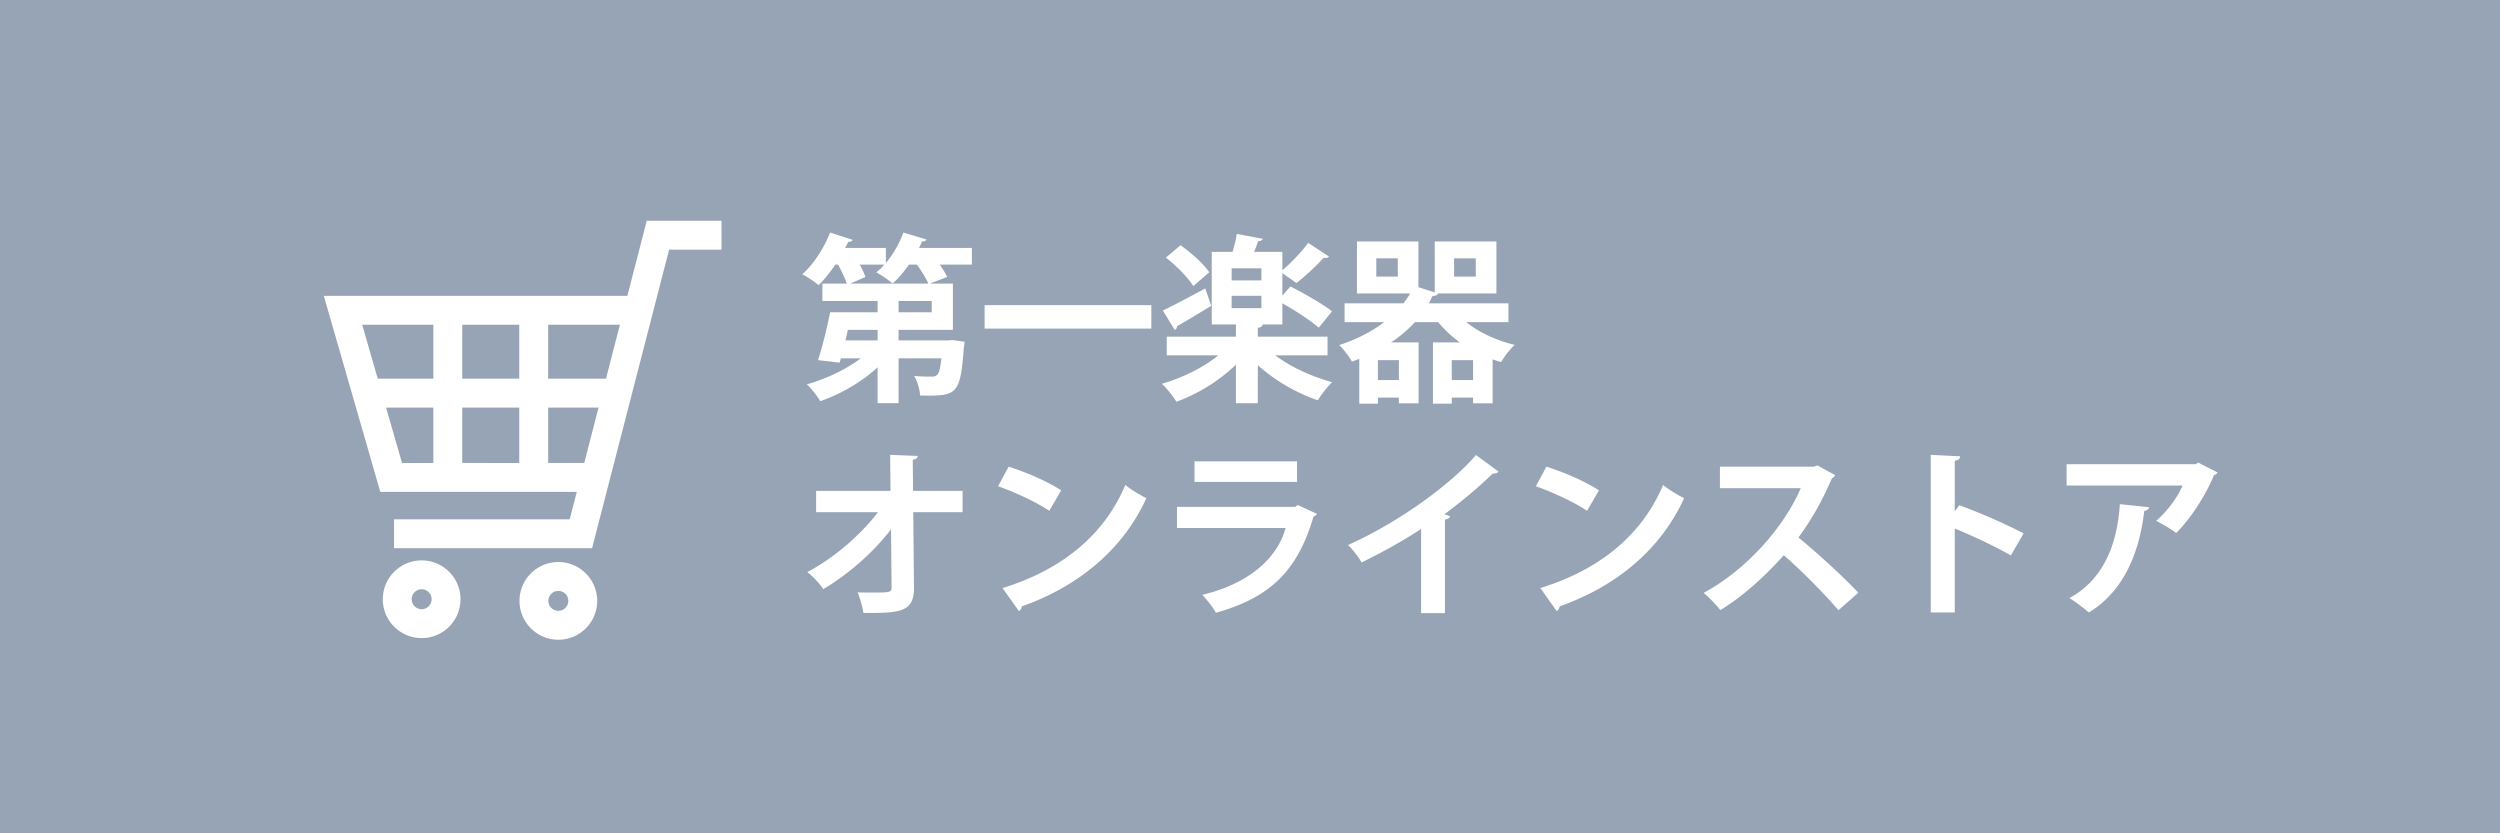 <svg xmlns="http://www.w3.org/2000/svg" width="450" height="150" overflow="visible" xml:space="preserve"><switch><g><path fill="#97A4B6" d="M450 150H0V0h450v150z"/><g fill="#FFF"><path d="m116.415 39.735-3.49 13.521H58.286l10.166 35.278h35.368l-1.274 4.941H70.929v5.199h35.646l13.868-53.739h9.428v-5.2h-13.456zM98.667 83.334v-9.968h9.069l-2.572 9.968h-6.497zm12.916-24.877-2.506 9.709h-10.41v-9.709h12.916zM93.466 73.366v9.968H83.203v-9.968h10.263zm0-14.909v9.709H83.203v-9.709h10.263zm-15.464 0v9.709H67.995l-2.798-9.709h12.805zm0 14.909v9.968h-5.636l-2.873-9.968h8.509zM75.896 100.87c-3.856 0-6.995 3.137-6.995 6.994s3.138 6.994 6.995 6.994 6.995-3.137 6.995-6.994-3.138-6.994-6.995-6.994zm0 8.787a1.794 1.794 0 1 1 0-3.588 1.794 1.794 0 0 1 0 3.588zM100.503 101.163c-3.857 0-6.994 3.137-6.994 6.996 0 3.855 3.137 6.992 6.994 6.992 3.857 0 6.995-3.137 6.995-6.992a7.003 7.003 0 0 0-6.995-6.996zm0 8.787a1.794 1.794 0 1 1 0-3.588 1.794 1.794 0 0 1 0 3.588z"/></g><g fill="#FFF"><path d="M174.94 44.626v3.001h-5.808c.581.774 1.065 1.581 1.355 2.227l-3.098 1.194h4.13v8.325h-9.776v1.904h8.841l.839-.064 2.194.29c0 .323-.064.71-.129 1.065-.581 7.97-1.194 8.647-6.324 8.647-.484 0-1 0-1.549-.032-.064-1.129-.484-2.549-1.064-3.517 1.291.129 2.517.129 3.065.129 1.194 0 1.516-.419 1.839-3.291h-7.711v8.067h-3.775v-6.454c-2.872 2.646-6.647 4.84-10.325 6.099-.517-.904-1.613-2.323-2.42-3.033 3.452-.968 7.066-2.678 9.712-4.679h-3.582l-.226.774-3.872-.452c.742-2.323 1.613-5.776 2.162-8.615h8.551v-2.033h-9.938v-3.13h4.388c-.323-.968-.936-2.291-1.581-3.42h-.484c-.936 1.388-1.968 2.678-3.001 3.711-.71-.613-2.065-1.517-2.936-1.968 2-1.775 3.937-4.744 5.001-7.519l4.066 1.323c-.097.226-.387.387-.807.355-.162.355-.355.742-.549 1.097h7.325v2.71c1.323-1.549 2.452-3.549 3.162-5.485l4.162 1.259c-.129.258-.419.387-.807.355-.161.387-.355.774-.548 1.161h9.518zm-16.972 16.65v-1.904h-5.356c-.129.646-.29 1.291-.419 1.904h5.775zm-4.905-10.229h14.036c-.387-.936-1.226-2.259-2.065-3.42h-1.42c-.903 1.291-1.903 2.484-2.936 3.388a23.333 23.333 0 0 0-2.937-2c.484-.387 1-.872 1.452-1.388h-4.453c.452.807.839 1.613 1.032 2.227l-2.709 1.193zm14.649 5.163v-2.033h-5.969v2.033h5.969zM177.231 54.919h30.008v4.227h-30.008v-4.227zM238.957 63.954h-9.422c2.71 2.065 6.582 3.839 10.261 4.84-.839.774-2.001 2.291-2.582 3.259-3.839-1.291-7.809-3.614-10.809-6.324v6.841h-3.937v-6.938c-2.936 2.872-6.873 5.292-10.712 6.679-.613-.968-1.774-2.484-2.614-3.227 3.679-1.065 7.486-2.937 10.164-5.13h-9.292v-3.356h12.455v-2.194h-4.356V45.336h3.743c.323-1.064.613-2.258.774-3.227l4.679.871c-.097.258-.388.419-.839.419a21.458 21.458 0 0 1-.742 1.936h5.098v3.324c1.549-1.323 3.485-3.356 4.646-4.937l3.743 2.452c-.129.162-.355.258-.646.258-.097 0-.226 0-.322-.032-1.227 1.42-3.356 3.356-4.872 4.55l-2.55-1.775v4.033l1.452-1.646c2.388 1.226 5.809 3.13 7.486 4.485l-2.388 2.936c-1.42-1.258-4.195-3.065-6.551-4.388v3.808h-3.549c-.032.322-.291.548-.871.613v1.581h12.552v3.357zm-29.653-8.067c1.968-.903 4.808-2.452 7.647-3.969l1.065 3.13c-2.227 1.355-4.582 2.775-6.163 3.678 0 .291-.129.549-.387.678l-2.162-3.517zm3.194-11.745c1.904 1.355 4.163 3.356 5.163 4.873l-2.872 2.484c-.904-1.517-3.065-3.678-4.937-5.13l2.646-2.227zm14.552 6.324v-2.162h-5.356v2.162h5.356zm-5.356 2.775v2.227h5.356v-2.227h-5.356zM271.514 57.984h-7.583c2.259 1.839 5.389 3.292 8.712 4.098-.839.742-1.903 2.162-2.452 3.098l-1.517-.484v7.905h-3.517v-1.033h-3.84v1.097h-3.388V61.631h4.84a21.023 21.023 0 0 1-3.904-3.646h-4.163a23.703 23.703 0 0 1-4.323 3.646h4.969v10.971h-3.549v-1.033h-3.775v1.097h-3.355v-8.067l-1.323.484c-.452-.839-1.581-2.323-2.291-2.968 3.065-1 5.808-2.388 8.099-4.13h-7.131v-3.388h10.584a15.98 15.98 0 0 0 1.226-1.775h-9.583v-9.357h11.067v8.228l2.937.936v-9.164h11.1v9.357h-10.486c-.129.291-.517.452-1.001.452-.226.452-.451.904-.677 1.323h14.326v3.387zm-19.909-8.195v-3.292h-3.872v3.292h3.872zm.194 18.618v-3.582h-3.775v3.582h3.775zm9.518 0h3.84v-3.582h-3.84v3.582zm.419-21.909v3.292h3.904v-3.292h-3.904zM173.262 92.201h-8.874l.129 13.553c.064 4.581-2.807 4.581-9.099 4.581-.162-1.032-.613-2.678-1.033-3.71.839.032 1.774.032 2.614.032 3.065 0 3.549 0 3.484-.969l-.097-10.422c-3.194 4.195-7.679 8.099-12.197 10.777-.678-1-1.807-2.259-2.872-3.065 4.743-2.517 9.486-6.55 12.713-10.777H146.9v-3.84h13.391l-.064-6.485 4.969.193c-.032.355-.258.613-.903.678l.064 5.614h8.906v3.84zM181.555 84.006c3.227 1 7.099 2.71 9.454 4.259l-2.13 3.679c-2.323-1.549-6.13-3.323-9.228-4.421l1.904-3.517zm-1.097 21.845c10.874-3.356 18.36-9.681 22.103-18.554 1.194.968 2.582 1.742 3.775 2.388-4.001 8.809-11.713 15.682-22.393 19.457-.064.354-.258.71-.549.839l-2.936-4.13zM237.053 92.492c-.097.193-.322.387-.613.483-2.903 9.842-7.841 14.585-17.585 17.327-.452-.936-1.646-2.388-2.452-3.227 8.099-1.936 13.455-6.356 15.004-12.035h-19.554v-3.808h21.296l.452-.322 3.452 1.582zm-3.581-5.744h-18.457v-3.71h18.457v3.71zM269.739 84.877c-.194.258-.517.387-1.033.354-2.517 2.453-5.646 5.066-8.712 7.325.355.097.71.258 1.033.354-.098.291-.388.549-.937.613v16.843h-4.29V95.202c-2.872 1.937-7.163 4.324-10.713 6.034-.516-.903-1.613-2.388-2.452-3.13 8.422-3.743 18.102-10.454 23.038-16.198l4.066 2.969zM278.354 84.006c3.227 1 7.099 2.71 9.454 4.259l-2.129 3.679c-2.323-1.549-6.131-3.323-9.229-4.421l1.904-3.517zm-1.097 21.845c10.874-3.356 18.359-9.681 22.103-18.554 1.194.968 2.581 1.742 3.775 2.388-4.001 8.809-11.713 15.682-22.394 19.457-.064.354-.258.71-.548.839l-2.936-4.13zM330.336 85.522a.98.98 0 0 1-.581.548c-1.807 4.163-3.485 7.164-6.034 10.681 3.162 2.581 7.905 6.873 10.777 9.938l-3.582 3.162c-2.517-3.001-7.131-7.615-9.841-9.906-3.033 3.42-7.228 7.356-11.423 9.874-.645-.871-2.064-2.355-3-3.098 8.034-4.356 14.584-12.101 17.488-18.844h-14.553v-3.872h16.876l.678-.226 3.195 1.743zM361.957 99.978c-2.679-1.549-6.905-3.549-10.1-4.84v15.101h-4.324V81.876l5.292.258c-.032.388-.29.71-.968.808v9.099l.807-1.097c3.549 1.258 8.389 3.388 11.584 5.065l-2.291 3.969zM399.16 85.038c-.097.226-.323.388-.646.484-1.452 3.581-4.162 7.809-6.809 10.422-.839-.678-2.549-1.678-3.613-2.194 2.032-1.678 3.937-4.355 4.775-6.356H371.99v-3.84h23.232l.451-.29 3.487 1.774zm-12.326 6.26c-.032.323-.354.581-.871.678-.807 7.066-3.484 14.358-9.971 18.263-.871-.71-2.42-1.968-3.517-2.581 6.131-3.291 8.647-9.68 9.099-16.908l5.26.548z"/></g></g></switch></svg>
